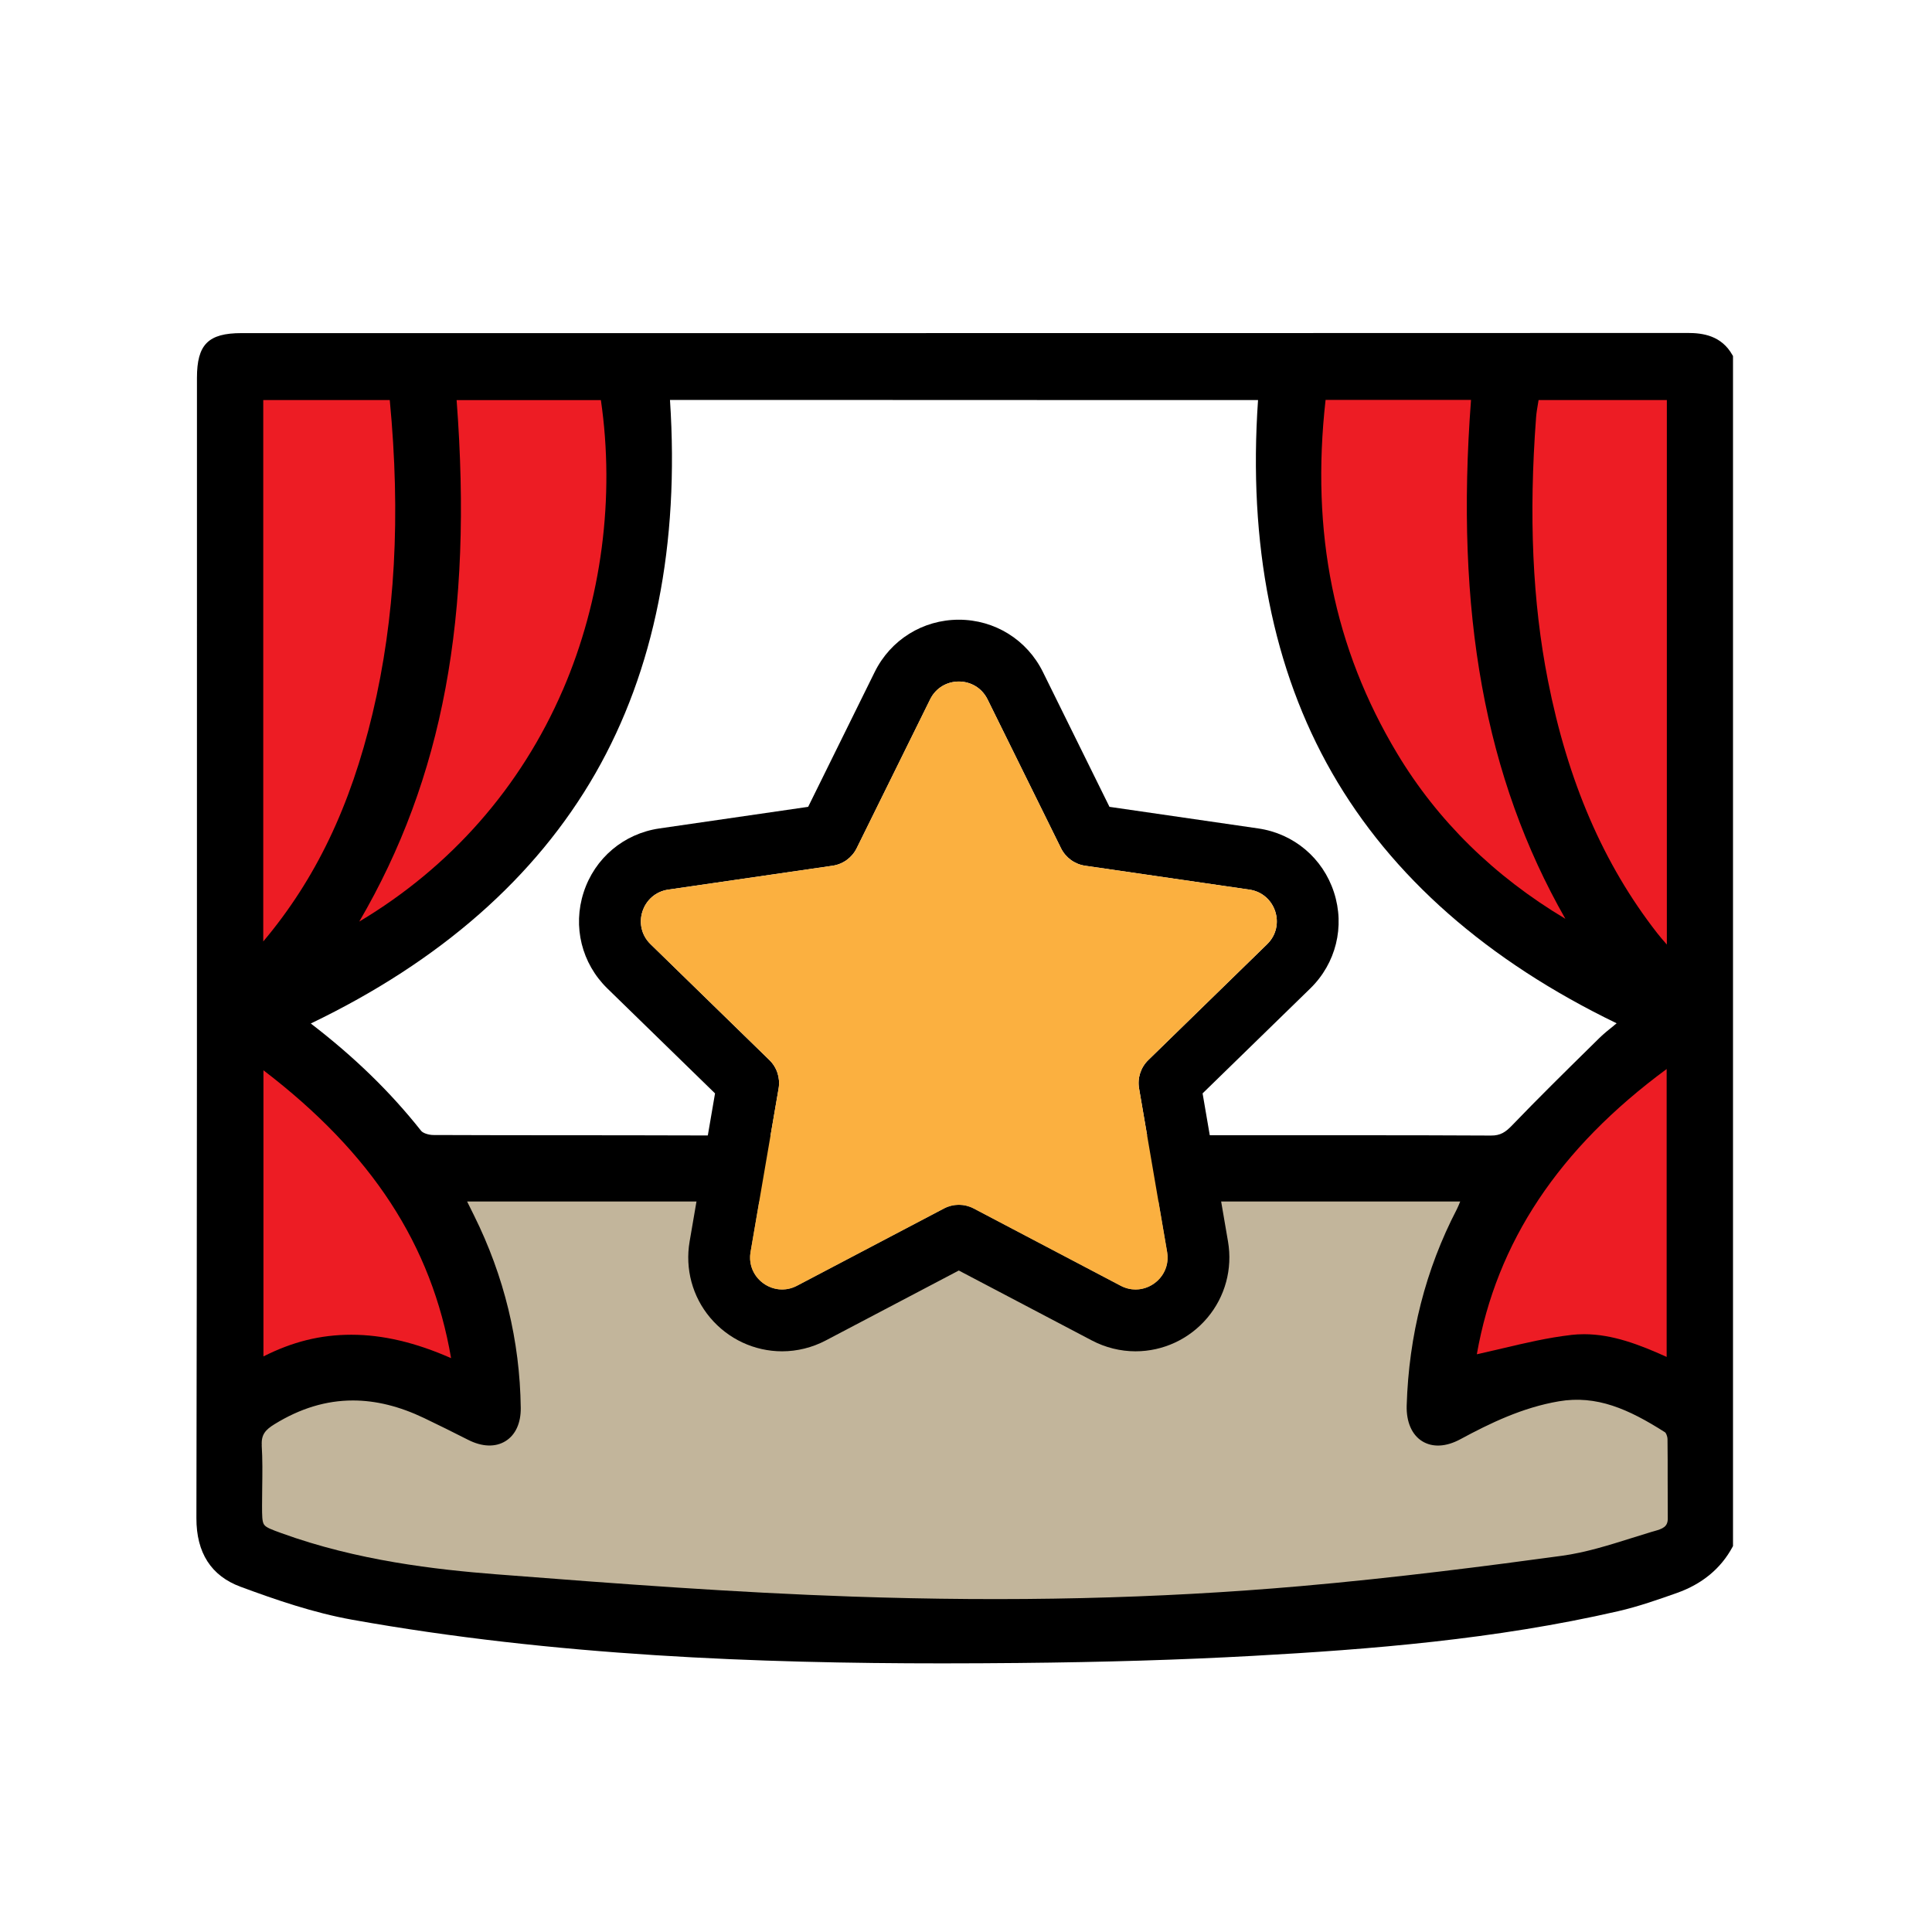 <?xml version="1.0" encoding="UTF-8"?><svg id="Layer_1" xmlns="http://www.w3.org/2000/svg" viewBox="0 0 500 500"><defs><style>.cls-1{fill:#ed1c24;}.cls-2{fill:#fbb040;}.cls-3{fill:#c2b59b;}</style></defs><path d="M448.36,91.91c-2.84-5.08-7.68-5.74-11.58-5.74h-.01c-96.48,.04-192.95,.04-289.43,.04H62.51c-8.63,0-11.54,2.93-11.54,11.6,0,20.93,0,41.86,0,62.78,.01,76.14,.02,154.87-.14,232.3-.02,8.97,3.82,14.95,11.42,17.76,9.13,3.38,18.94,6.75,28.87,8.53,52.45,9.4,105.64,11.3,152.73,11.3,6.71,0,13.29-.04,19.73-.1,22.18-.21,42.02-.81,60.64-1.84,30.29-1.67,62.72-4.24,94.59-11.57,5.27-1.21,10.53-3.07,15.17-4.71,6.54-2.32,11.39-6.33,14.4-11.92l.12-.22V92.14l-.13-.23Zm-30.66,173.49c-1.35,1.08-2.62,2.09-3.8,3.25l-2.02,1.99c-6.81,6.7-13.85,13.63-20.59,20.64-1.63,1.69-2.97,2.63-5.44,2.6-11.31-.06-22.74-.08-34.04-.08-5.02,0-10.02,0-14.97,0h-18.35s-136.26,.05-138.26,.05h-.07c-10.84-.04-21.69-.04-32.53-.05-11.81,0-23.63-.01-35.44-.06-1.28,0-2.74-.5-3.2-1.08-7.96-10.06-17.3-19.14-28.56-27.78,33.48-16.07,58.26-37.85,73.67-64.75,15.28-26.69,21.77-59.19,19.29-96.62h48.77l56.84,.02h46.58c-2.59,37.33,3.85,69.77,19.14,96.46,15.37,26.82,40.15,48.63,73.67,64.84-.23,.18-.46,.36-.68,.54Z"/><path class="cls-3" d="M67.75,374.03c-.17-2.78,.97-4.01,3.28-5.44,6.64-4.1,13.37-6.15,20.3-6.15,5.97,0,12.08,1.52,18.42,4.55,3.75,1.8,7.58,3.69,11.37,5.62,3.64,1.86,7.09,1.98,9.72,.34,2.58-1.6,3.98-4.67,3.93-8.62-.22-17.31-4.29-34.07-12.11-49.81l-.67-1.35c-.37-.74-.75-1.49-1.1-2.22H377.9c-.29,.71-.56,1.39-.88,2.02-8.07,15.53-12.43,32.62-12.97,50.79-.12,4.22,1.34,7.58,4.02,9.23,2.69,1.66,6.2,1.47,9.89-.53,7.67-4.14,16.06-8.2,25.46-9.8,9.77-1.67,18.05,2,27.48,8.01,.25,.16,.64,1.02,.65,1.79,.05,3.49,.04,7.05,.04,10.49,0,3.33,0,6.65,.03,9.98,.03,2.22-1.33,2.72-3.55,3.34-.22,.06-.43,.12-.64,.18-1.69,.51-3.38,1.04-5.07,1.57-5.92,1.86-12.04,3.79-18.17,4.62-18.53,2.53-42.98,5.7-67.71,7.86-37,3.23-74.95,4.11-116.03,2.69-30.15-1.04-59.5-3.23-92-5.76-15.6-1.22-36.01-3.52-55.64-10.66-2.54-.92-3.93-1.43-4.46-2.19-.53-.77-.53-2.29-.53-5.05,0-1.53,.02-3.07,.04-4.6,.05-3.57,.1-7.27-.13-10.9Z"/><path class="cls-1" d="M361.58,194.99c-16.32-27.2-22.38-57.14-18.52-91.5h37.64c-4.17,54.99,3.6,97.82,24.42,134.3-18.47-11.03-33.11-25.42-43.54-42.8Z"/><path class="cls-1" d="M431.37,244.44c-.95-1.08-1.78-2.03-2.53-3-13.85-17.77-23.09-39.15-28.25-65.38-3.98-20.23-4.98-42.5-3.05-68.09,.09-1.15,.28-2.29,.49-3.51,.05-.3,.1-.61,.15-.92h33.2V244.44Z"/><path class="cls-1" d="M406.6,345.49c-5.99,.69-11.76,2.05-17.86,3.49-2.14,.5-4.34,1.02-6.54,1.51,5.12-29.06,21.22-53.25,49.13-73.83v74.51c-7.04-3.18-14.02-5.88-21.38-5.88-1.11,0-2.23,.06-3.36,.19Z"/><path class="cls-1" d="M145.67,178.53c-10.86,25.2-29.04,45.86-52.69,59.97,21.66-37.12,29.45-78.98,25.19-134.95h37.34c3.67,25.16,.18,51.75-9.83,74.98Z"/><path class="cls-1" d="M68.18,276.99c28.06,21.46,43.55,45.22,48.56,74.5-9.14-4.04-17.65-6.06-25.8-6.06s-15.35,1.87-22.76,5.61v-74.05Z"/><path class="cls-1" d="M68.13,243.65V103.53h32.74c2.86,29.96,1.4,56.5-4.44,81.07-5.73,24.1-14.75,42.94-28.3,59.05Z"/><path d="M248.15,176.38c2.95,0,5.91,1.54,7.43,4.62l19.01,38.52c1.21,2.44,3.54,4.14,6.24,4.53l42.51,6.18c6.79,.99,9.51,9.34,4.59,14.13l-30.76,29.99c-1.95,1.9-2.84,4.64-2.38,7.33l7.26,42.34c.92,5.35-3.34,9.7-8.16,9.7-1.27,0-2.59-.3-3.86-.97l-38.03-19.99c-1.21-.63-2.53-.95-3.85-.95s-2.65,.32-3.85,.95l-38.03,19.99c-1.27,.67-2.58,.97-3.86,.97-4.83,0-9.08-4.35-8.16-9.7l7.26-42.34c.46-2.69-.43-5.43-2.38-7.33l-30.76-29.99c-4.92-4.79-2.2-13.14,4.59-14.13l42.51-6.18c2.7-.39,5.03-2.09,6.24-4.53l19.01-38.52c1.52-3.08,4.47-4.62,7.43-4.62m0-16c-9.31,0-17.66,5.19-21.78,13.54l-17.22,34.89-38.5,5.59c-9.21,1.34-16.73,7.67-19.6,16.53-2.88,8.86-.52,18.39,6.14,24.89l27.86,27.15-6.58,38.34c-1.21,7.08,.73,14.27,5.34,19.73,4.65,5.51,11.43,8.68,18.6,8.68,3.9,0,7.81-.97,11.3-2.81l34.43-18.1,34.43,18.1c3.49,1.84,7.4,2.81,11.3,2.81,7.17,0,13.95-3.16,18.6-8.68,4.6-5.46,6.55-12.65,5.34-19.73l-6.58-38.34,27.86-27.15c6.67-6.5,9.02-16.04,6.14-24.89-2.88-8.86-10.39-15.19-19.6-16.53l-38.5-5.59-17.22-34.89c-4.12-8.35-12.46-13.54-21.78-13.54h0Z"/><path class="cls-2" d="M255.58,181l19.01,38.52c1.21,2.44,3.54,4.14,6.24,4.53l42.51,6.18c6.79,.99,9.51,9.34,4.59,14.13l-30.76,29.99c-1.95,1.9-2.84,4.64-2.38,7.33l7.26,42.34c1.16,6.77-5.94,11.93-12.02,8.73l-38.03-19.99c-2.41-1.27-5.3-1.27-7.71,0l-38.03,19.99c-6.08,3.19-13.18-1.97-12.02-8.73l7.26-42.34c.46-2.69-.43-5.43-2.38-7.33l-30.76-29.99c-4.92-4.79-2.2-13.14,4.59-14.13l42.51-6.18c2.7-.39,5.03-2.09,6.24-4.53l19.01-38.52c3.04-6.16,11.82-6.16,14.86,0Z"/></svg>